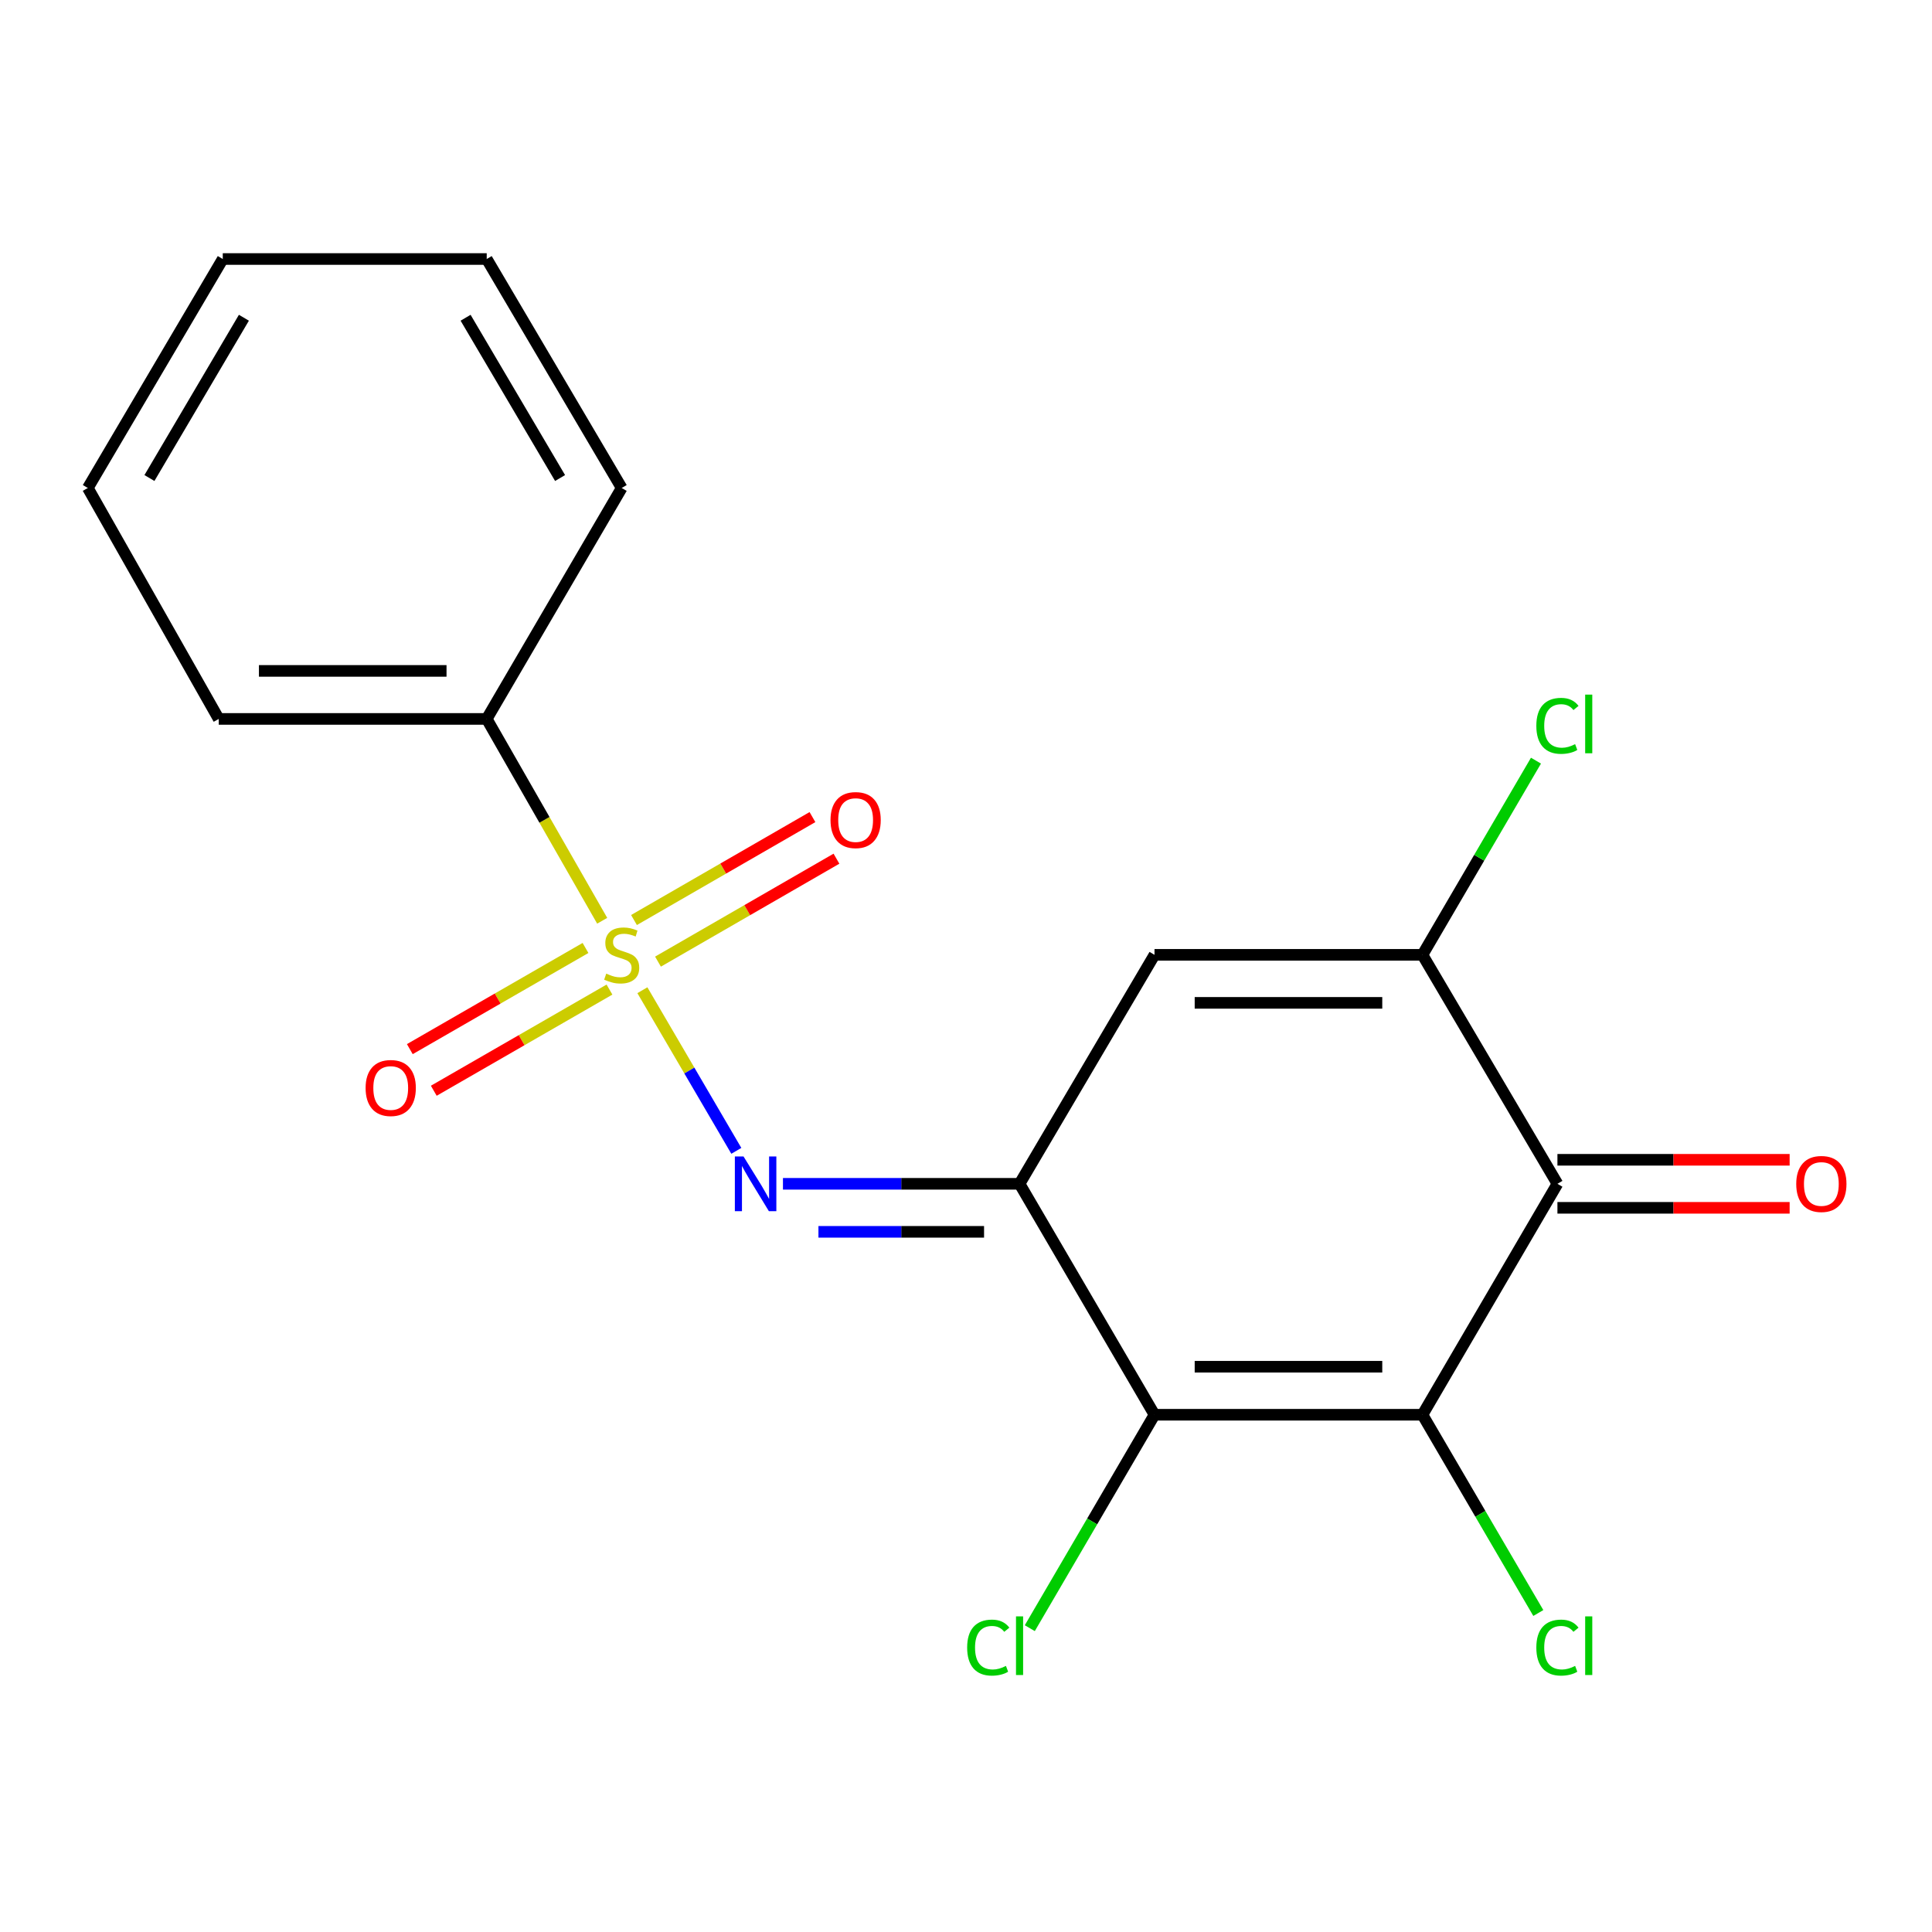 <?xml version='1.0' encoding='iso-8859-1'?>
<svg version='1.1' baseProfile='full'
              xmlns='http://www.w3.org/2000/svg'
                      xmlns:rdkit='http://www.rdkit.org/xml'
                      xmlns:xlink='http://www.w3.org/1999/xlink'
                  xml:space='preserve'
width='1000px' height='1000px' viewBox='0 0 1000 1000'>
<!-- END OF HEADER -->
<rect style='opacity:1.0;fill:#FFFFFF;stroke:none' width='1000' height='1000' x='0' y='0'> </rect>
<path class='bond-4' d='M 332.497,512.534 L 356.809,554.105' style='fill:none;fill-rule:evenodd;stroke:#CCCC00;stroke-width:6px;stroke-linecap:butt;stroke-linejoin:miter;stroke-opacity:1' />
<path class='bond-4' d='M 356.809,554.105 L 381.12,595.675' style='fill:none;fill-rule:evenodd;stroke:#0000FF;stroke-width:6px;stroke-linecap:butt;stroke-linejoin:miter;stroke-opacity:1' />
<path class='bond-7' d='M 340.572,497.736 L 386.761,471.096' style='fill:none;fill-rule:evenodd;stroke:#CCCC00;stroke-width:6px;stroke-linecap:butt;stroke-linejoin:miter;stroke-opacity:1' />
<path class='bond-7' d='M 386.761,471.096 L 432.95,444.456' style='fill:none;fill-rule:evenodd;stroke:#FF0000;stroke-width:6px;stroke-linecap:butt;stroke-linejoin:miter;stroke-opacity:1' />
<path class='bond-7' d='M 328.153,476.203 L 374.341,449.563' style='fill:none;fill-rule:evenodd;stroke:#CCCC00;stroke-width:6px;stroke-linecap:butt;stroke-linejoin:miter;stroke-opacity:1' />
<path class='bond-7' d='M 374.341,449.563 L 420.53,422.924' style='fill:none;fill-rule:evenodd;stroke:#FF0000;stroke-width:6px;stroke-linecap:butt;stroke-linejoin:miter;stroke-opacity:1' />
<path class='bond-8' d='M 303.057,490.666 L 257.589,516.847' style='fill:none;fill-rule:evenodd;stroke:#CCCC00;stroke-width:6px;stroke-linecap:butt;stroke-linejoin:miter;stroke-opacity:1' />
<path class='bond-8' d='M 257.589,516.847 L 212.122,543.029' style='fill:none;fill-rule:evenodd;stroke:#FF0000;stroke-width:6px;stroke-linecap:butt;stroke-linejoin:miter;stroke-opacity:1' />
<path class='bond-8' d='M 315.461,512.207 L 269.994,538.389' style='fill:none;fill-rule:evenodd;stroke:#CCCC00;stroke-width:6px;stroke-linecap:butt;stroke-linejoin:miter;stroke-opacity:1' />
<path class='bond-8' d='M 269.994,538.389 L 224.526,564.57' style='fill:none;fill-rule:evenodd;stroke:#FF0000;stroke-width:6px;stroke-linecap:butt;stroke-linejoin:miter;stroke-opacity:1' />
<path class='bond-9' d='M 311.697,476.585 L 281.81,424.35' style='fill:none;fill-rule:evenodd;stroke:#CCCC00;stroke-width:6px;stroke-linecap:butt;stroke-linejoin:miter;stroke-opacity:1' />
<path class='bond-9' d='M 281.81,424.35 L 251.924,372.116' style='fill:none;fill-rule:evenodd;stroke:#000000;stroke-width:6px;stroke-linecap:butt;stroke-linejoin:miter;stroke-opacity:1' />
<path class='bond-0' d='M 527.719,612.737 L 466.486,612.737' style='fill:none;fill-rule:evenodd;stroke:#000000;stroke-width:6px;stroke-linecap:butt;stroke-linejoin:miter;stroke-opacity:1' />
<path class='bond-0' d='M 466.486,612.737 L 405.254,612.737' style='fill:none;fill-rule:evenodd;stroke:#0000FF;stroke-width:6px;stroke-linecap:butt;stroke-linejoin:miter;stroke-opacity:1' />
<path class='bond-0' d='M 509.349,637.595 L 466.486,637.595' style='fill:none;fill-rule:evenodd;stroke:#000000;stroke-width:6px;stroke-linecap:butt;stroke-linejoin:miter;stroke-opacity:1' />
<path class='bond-0' d='M 466.486,637.595 L 423.624,637.595' style='fill:none;fill-rule:evenodd;stroke:#0000FF;stroke-width:6px;stroke-linecap:butt;stroke-linejoin:miter;stroke-opacity:1' />
<path class='bond-2' d='M 527.719,612.737 L 597.568,732.274' style='fill:none;fill-rule:evenodd;stroke:#000000;stroke-width:6px;stroke-linecap:butt;stroke-linejoin:miter;stroke-opacity:1' />
<path class='bond-5' d='M 527.719,612.737 L 597.568,494.222' style='fill:none;fill-rule:evenodd;stroke:#000000;stroke-width:6px;stroke-linecap:butt;stroke-linejoin:miter;stroke-opacity:1' />
<path class='bond-1' d='M 736.26,732.274 L 597.568,732.274' style='fill:none;fill-rule:evenodd;stroke:#000000;stroke-width:6px;stroke-linecap:butt;stroke-linejoin:miter;stroke-opacity:1' />
<path class='bond-1' d='M 715.456,707.417 L 618.372,707.417' style='fill:none;fill-rule:evenodd;stroke:#000000;stroke-width:6px;stroke-linecap:butt;stroke-linejoin:miter;stroke-opacity:1' />
<path class='bond-11' d='M 736.26,732.274 L 766.247,783.582' style='fill:none;fill-rule:evenodd;stroke:#000000;stroke-width:6px;stroke-linecap:butt;stroke-linejoin:miter;stroke-opacity:1' />
<path class='bond-11' d='M 766.247,783.582 L 796.233,834.89' style='fill:none;fill-rule:evenodd;stroke:#00CC00;stroke-width:6px;stroke-linecap:butt;stroke-linejoin:miter;stroke-opacity:1' />
<path class='bond-20' d='M 736.26,732.274 L 806.123,612.737' style='fill:none;fill-rule:evenodd;stroke:#000000;stroke-width:6px;stroke-linecap:butt;stroke-linejoin:miter;stroke-opacity:1' />
<path class='bond-12' d='M 597.568,732.274 L 565.294,787.507' style='fill:none;fill-rule:evenodd;stroke:#000000;stroke-width:6px;stroke-linecap:butt;stroke-linejoin:miter;stroke-opacity:1' />
<path class='bond-12' d='M 565.294,787.507 L 533.02,842.739' style='fill:none;fill-rule:evenodd;stroke:#00CC00;stroke-width:6px;stroke-linecap:butt;stroke-linejoin:miter;stroke-opacity:1' />
<path class='bond-3' d='M 806.123,612.737 L 736.26,494.222' style='fill:none;fill-rule:evenodd;stroke:#000000;stroke-width:6px;stroke-linecap:butt;stroke-linejoin:miter;stroke-opacity:1' />
<path class='bond-10' d='M 806.123,625.166 L 866.219,625.166' style='fill:none;fill-rule:evenodd;stroke:#000000;stroke-width:6px;stroke-linecap:butt;stroke-linejoin:miter;stroke-opacity:1' />
<path class='bond-10' d='M 866.219,625.166 L 926.314,625.166' style='fill:none;fill-rule:evenodd;stroke:#FF0000;stroke-width:6px;stroke-linecap:butt;stroke-linejoin:miter;stroke-opacity:1' />
<path class='bond-10' d='M 806.123,600.308 L 866.219,600.308' style='fill:none;fill-rule:evenodd;stroke:#000000;stroke-width:6px;stroke-linecap:butt;stroke-linejoin:miter;stroke-opacity:1' />
<path class='bond-10' d='M 866.219,600.308 L 926.314,600.308' style='fill:none;fill-rule:evenodd;stroke:#FF0000;stroke-width:6px;stroke-linecap:butt;stroke-linejoin:miter;stroke-opacity:1' />
<path class='bond-6' d='M 597.568,494.222 L 736.26,494.222' style='fill:none;fill-rule:evenodd;stroke:#000000;stroke-width:6px;stroke-linecap:butt;stroke-linejoin:miter;stroke-opacity:1' />
<path class='bond-6' d='M 618.372,519.079 L 715.456,519.079' style='fill:none;fill-rule:evenodd;stroke:#000000;stroke-width:6px;stroke-linecap:butt;stroke-linejoin:miter;stroke-opacity:1' />
<path class='bond-13' d='M 736.26,494.222 L 765.638,443.967' style='fill:none;fill-rule:evenodd;stroke:#000000;stroke-width:6px;stroke-linecap:butt;stroke-linejoin:miter;stroke-opacity:1' />
<path class='bond-13' d='M 765.638,443.967 L 795.016,393.713' style='fill:none;fill-rule:evenodd;stroke:#00CC00;stroke-width:6px;stroke-linecap:butt;stroke-linejoin:miter;stroke-opacity:1' />
<path class='bond-14' d='M 251.924,372.116 L 113.219,372.116' style='fill:none;fill-rule:evenodd;stroke:#000000;stroke-width:6px;stroke-linecap:butt;stroke-linejoin:miter;stroke-opacity:1' />
<path class='bond-14' d='M 231.118,347.258 L 134.025,347.258' style='fill:none;fill-rule:evenodd;stroke:#000000;stroke-width:6px;stroke-linecap:butt;stroke-linejoin:miter;stroke-opacity:1' />
<path class='bond-15' d='M 251.924,372.116 L 321.788,252.579' style='fill:none;fill-rule:evenodd;stroke:#000000;stroke-width:6px;stroke-linecap:butt;stroke-linejoin:miter;stroke-opacity:1' />
<path class='bond-17' d='M 113.219,372.116 L 45.455,252.579' style='fill:none;fill-rule:evenodd;stroke:#000000;stroke-width:6px;stroke-linecap:butt;stroke-linejoin:miter;stroke-opacity:1' />
<path class='bond-16' d='M 321.788,252.579 L 251.924,134.064' style='fill:none;fill-rule:evenodd;stroke:#000000;stroke-width:6px;stroke-linecap:butt;stroke-linejoin:miter;stroke-opacity:1' />
<path class='bond-16' d='M 289.894,247.425 L 240.99,164.464' style='fill:none;fill-rule:evenodd;stroke:#000000;stroke-width:6px;stroke-linecap:butt;stroke-linejoin:miter;stroke-opacity:1' />
<path class='bond-18' d='M 251.924,134.064 L 115.304,134.064' style='fill:none;fill-rule:evenodd;stroke:#000000;stroke-width:6px;stroke-linecap:butt;stroke-linejoin:miter;stroke-opacity:1' />
<path class='bond-19' d='M 45.455,252.579 L 115.304,134.064' style='fill:none;fill-rule:evenodd;stroke:#000000;stroke-width:6px;stroke-linecap:butt;stroke-linejoin:miter;stroke-opacity:1' />
<path class='bond-19' d='M 77.347,247.423 L 126.242,164.462' style='fill:none;fill-rule:evenodd;stroke:#000000;stroke-width:6px;stroke-linecap:butt;stroke-linejoin:miter;stroke-opacity:1' />
<path  class='atom-0' d='M 313.788 503.942
Q 314.108 504.062, 315.428 504.622
Q 316.748 505.182, 318.188 505.542
Q 319.668 505.862, 321.108 505.862
Q 323.788 505.862, 325.348 504.582
Q 326.908 503.262, 326.908 500.982
Q 326.908 499.422, 326.108 498.462
Q 325.348 497.502, 324.148 496.982
Q 322.948 496.462, 320.948 495.862
Q 318.428 495.102, 316.908 494.382
Q 315.428 493.662, 314.348 492.142
Q 313.308 490.622, 313.308 488.062
Q 313.308 484.502, 315.708 482.302
Q 318.148 480.102, 322.948 480.102
Q 326.228 480.102, 329.948 481.662
L 329.028 484.742
Q 325.628 483.342, 323.068 483.342
Q 320.308 483.342, 318.788 484.502
Q 317.268 485.622, 317.308 487.582
Q 317.308 489.102, 318.068 490.022
Q 318.868 490.942, 319.988 491.462
Q 321.148 491.982, 323.068 492.582
Q 325.628 493.382, 327.148 494.182
Q 328.668 494.982, 329.748 496.622
Q 330.868 498.222, 330.868 500.982
Q 330.868 504.902, 328.228 507.022
Q 325.628 509.102, 321.268 509.102
Q 318.748 509.102, 316.828 508.542
Q 314.948 508.022, 312.708 507.102
L 313.788 503.942
' fill='#CCCC00'/>
<path  class='atom-5' d='M 384.839 598.577
L 394.119 613.577
Q 395.039 615.057, 396.519 617.737
Q 397.999 620.417, 398.079 620.577
L 398.079 598.577
L 401.839 598.577
L 401.839 626.897
L 397.959 626.897
L 387.999 610.497
Q 386.839 608.577, 385.599 606.377
Q 384.399 604.177, 384.039 603.497
L 384.039 626.897
L 380.359 626.897
L 380.359 598.577
L 384.839 598.577
' fill='#0000FF'/>
<path  class='atom-8' d='M 429.872 424.466
Q 429.872 417.666, 433.232 413.866
Q 436.592 410.066, 442.872 410.066
Q 449.152 410.066, 452.512 413.866
Q 455.872 417.666, 455.872 424.466
Q 455.872 431.346, 452.472 435.266
Q 449.072 439.146, 442.872 439.146
Q 436.632 439.146, 433.232 435.266
Q 429.872 431.386, 429.872 424.466
M 442.872 435.946
Q 447.192 435.946, 449.512 433.066
Q 451.872 430.146, 451.872 424.466
Q 451.872 418.906, 449.512 416.106
Q 447.192 413.266, 442.872 413.266
Q 438.552 413.266, 436.192 416.066
Q 433.872 418.866, 433.872 424.466
Q 433.872 430.186, 436.192 433.066
Q 438.552 435.946, 442.872 435.946
' fill='#FF0000'/>
<path  class='atom-9' d='M 189.237 563.143
Q 189.237 556.343, 192.597 552.543
Q 195.957 548.743, 202.237 548.743
Q 208.517 548.743, 211.877 552.543
Q 215.237 556.343, 215.237 563.143
Q 215.237 570.023, 211.837 573.943
Q 208.437 577.823, 202.237 577.823
Q 195.997 577.823, 192.597 573.943
Q 189.237 570.063, 189.237 563.143
M 202.237 574.623
Q 206.557 574.623, 208.877 571.743
Q 211.237 568.823, 211.237 563.143
Q 211.237 557.583, 208.877 554.783
Q 206.557 551.943, 202.237 551.943
Q 197.917 551.943, 195.557 554.743
Q 193.237 557.543, 193.237 563.143
Q 193.237 568.863, 195.557 571.743
Q 197.917 574.623, 202.237 574.623
' fill='#FF0000'/>
<path  class='atom-11' d='M 929.729 612.817
Q 929.729 606.017, 933.089 602.217
Q 936.449 598.417, 942.729 598.417
Q 949.009 598.417, 952.369 602.217
Q 955.729 606.017, 955.729 612.817
Q 955.729 619.697, 952.329 623.617
Q 948.929 627.497, 942.729 627.497
Q 936.489 627.497, 933.089 623.617
Q 929.729 619.737, 929.729 612.817
M 942.729 624.297
Q 947.049 624.297, 949.369 621.417
Q 951.729 618.497, 951.729 612.817
Q 951.729 607.257, 949.369 604.457
Q 947.049 601.617, 942.729 601.617
Q 938.409 601.617, 936.049 604.417
Q 933.729 607.217, 933.729 612.817
Q 933.729 618.537, 936.049 621.417
Q 938.409 624.297, 942.729 624.297
' fill='#FF0000'/>
<path  class='atom-12' d='M 795.203 852.792
Q 795.203 845.752, 798.483 842.072
Q 801.803 838.352, 808.083 838.352
Q 813.923 838.352, 817.043 842.472
L 814.403 844.632
Q 812.123 841.632, 808.083 841.632
Q 803.803 841.632, 801.523 844.512
Q 799.283 847.352, 799.283 852.792
Q 799.283 858.392, 801.603 861.272
Q 803.963 864.152, 808.523 864.152
Q 811.643 864.152, 815.283 862.272
L 816.403 865.272
Q 814.923 866.232, 812.683 866.792
Q 810.443 867.352, 807.963 867.352
Q 801.803 867.352, 798.483 863.592
Q 795.203 859.832, 795.203 852.792
' fill='#00CC00'/>
<path  class='atom-12' d='M 820.483 836.632
L 824.163 836.632
L 824.163 866.992
L 820.483 866.992
L 820.483 836.632
' fill='#00CC00'/>
<path  class='atom-13' d='M 500.599 852.792
Q 500.599 845.752, 503.879 842.072
Q 507.199 838.352, 513.479 838.352
Q 519.319 838.352, 522.439 842.472
L 519.799 844.632
Q 517.519 841.632, 513.479 841.632
Q 509.199 841.632, 506.919 844.512
Q 504.679 847.352, 504.679 852.792
Q 504.679 858.392, 506.999 861.272
Q 509.359 864.152, 513.919 864.152
Q 517.039 864.152, 520.679 862.272
L 521.799 865.272
Q 520.319 866.232, 518.079 866.792
Q 515.839 867.352, 513.359 867.352
Q 507.199 867.352, 503.879 863.592
Q 500.599 859.832, 500.599 852.792
' fill='#00CC00'/>
<path  class='atom-13' d='M 525.879 836.632
L 529.559 836.632
L 529.559 866.992
L 525.879 866.992
L 525.879 836.632
' fill='#00CC00'/>
<path  class='atom-14' d='M 795.203 375.692
Q 795.203 368.652, 798.483 364.972
Q 801.803 361.252, 808.083 361.252
Q 813.923 361.252, 817.043 365.372
L 814.403 367.532
Q 812.123 364.532, 808.083 364.532
Q 803.803 364.532, 801.523 367.412
Q 799.283 370.252, 799.283 375.692
Q 799.283 381.292, 801.603 384.172
Q 803.963 387.052, 808.523 387.052
Q 811.643 387.052, 815.283 385.172
L 816.403 388.172
Q 814.923 389.132, 812.683 389.692
Q 810.443 390.252, 807.963 390.252
Q 801.803 390.252, 798.483 386.492
Q 795.203 382.732, 795.203 375.692
' fill='#00CC00'/>
<path  class='atom-14' d='M 820.483 359.532
L 824.163 359.532
L 824.163 389.892
L 820.483 389.892
L 820.483 359.532
' fill='#00CC00'/>
</svg>
